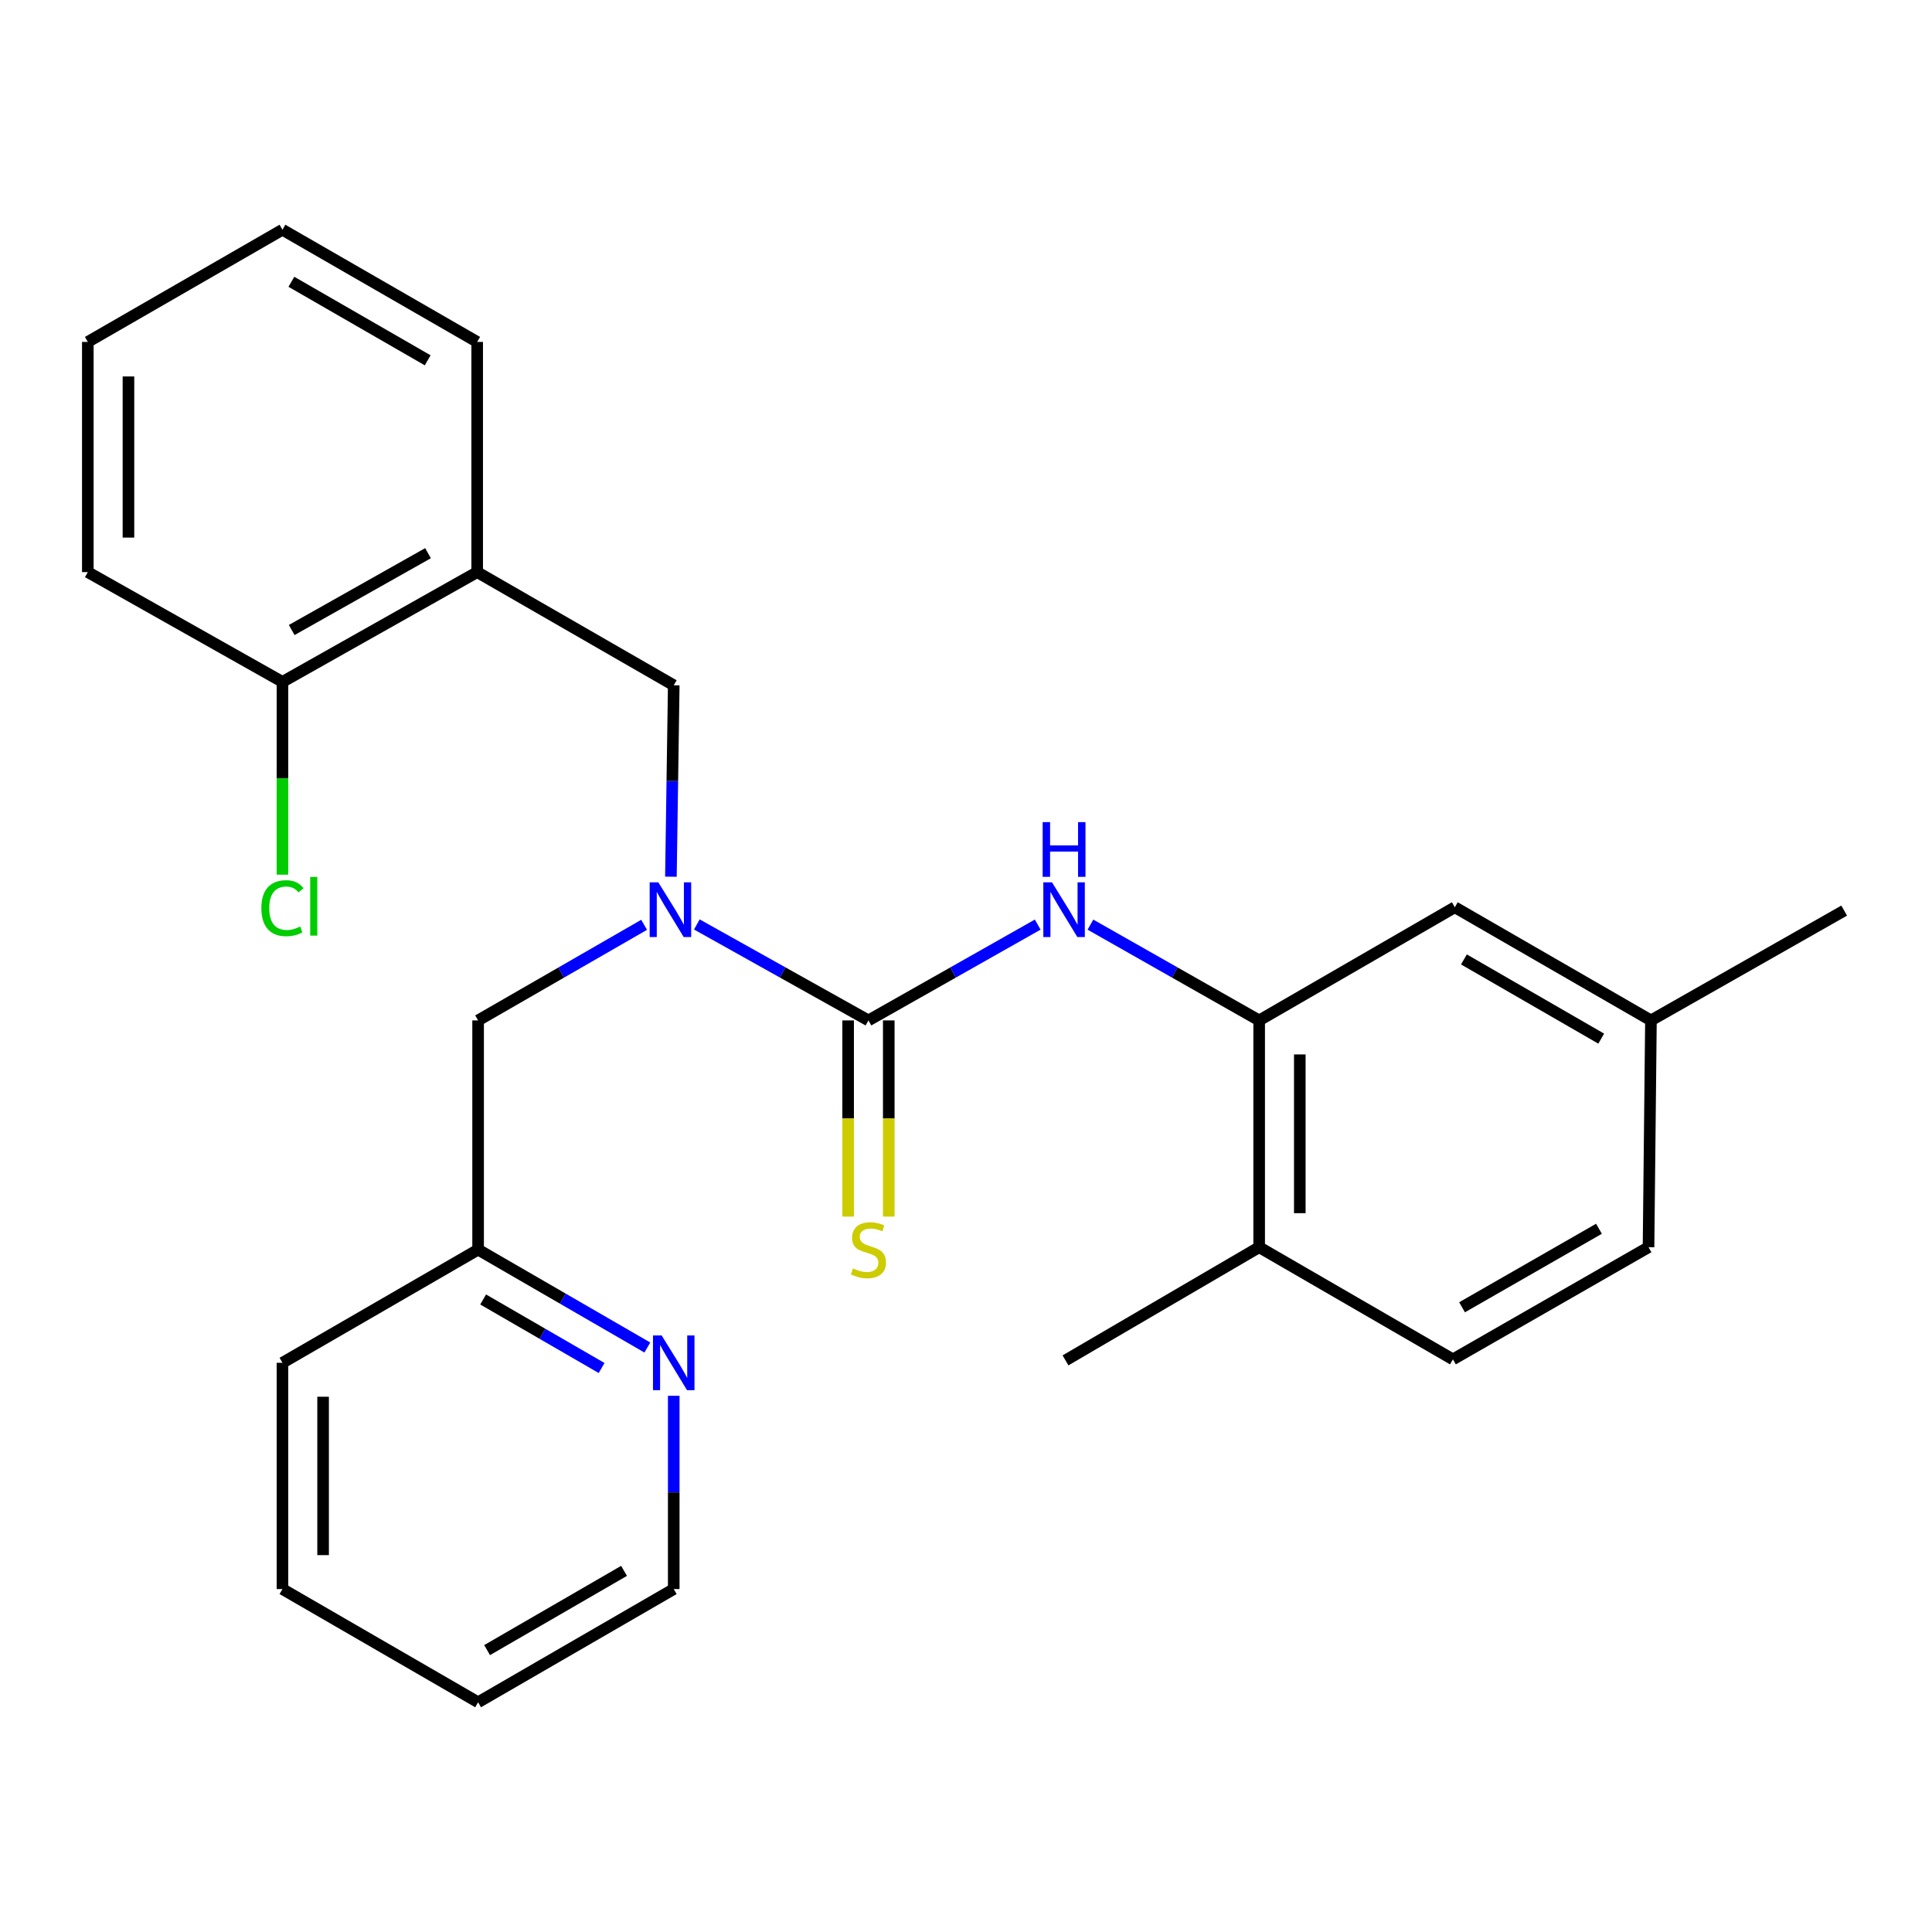 <?xml version='1.0' encoding='iso-8859-1'?>
<svg version='1.1' baseProfile='full'
              xmlns='http://www.w3.org/2000/svg'
                      xmlns:rdkit='http://www.rdkit.org/xml'
                      xmlns:xlink='http://www.w3.org/1999/xlink'
                  xml:space='preserve'
width='1000px' height='1000px' viewBox='0 0 1000 1000'>
<!-- END OF HEADER -->
<rect style='opacity:1.0;fill:#FFFFFF;stroke:none' width='1000' height='1000' x='0' y='0'> </rect>
<path class='bond-0' d='M 449.505,528.163 L 405.095,503.327' style='fill:none;fill-rule:evenodd;stroke:#000000;stroke-width:6px;stroke-linecap:butt;stroke-linejoin:miter;stroke-opacity:1' />
<path class='bond-0' d='M 405.095,503.327 L 360.684,478.492' style='fill:none;fill-rule:evenodd;stroke:#0000FF;stroke-width:6px;stroke-linecap:butt;stroke-linejoin:miter;stroke-opacity:1' />
<path class='bond-1' d='M 449.505,528.163 L 493.31,503.366' style='fill:none;fill-rule:evenodd;stroke:#000000;stroke-width:6px;stroke-linecap:butt;stroke-linejoin:miter;stroke-opacity:1' />
<path class='bond-1' d='M 493.31,503.366 L 537.115,478.57' style='fill:none;fill-rule:evenodd;stroke:#0000FF;stroke-width:6px;stroke-linecap:butt;stroke-linejoin:miter;stroke-opacity:1' />
<path class='bond-5' d='M 438.988,528.163 L 438.988,578.938' style='fill:none;fill-rule:evenodd;stroke:#000000;stroke-width:6px;stroke-linecap:butt;stroke-linejoin:miter;stroke-opacity:1' />
<path class='bond-5' d='M 438.988,578.938 L 438.988,629.712' style='fill:none;fill-rule:evenodd;stroke:#CCCC00;stroke-width:6px;stroke-linecap:butt;stroke-linejoin:miter;stroke-opacity:1' />
<path class='bond-5' d='M 460.023,528.163 L 460.023,578.938' style='fill:none;fill-rule:evenodd;stroke:#000000;stroke-width:6px;stroke-linecap:butt;stroke-linejoin:miter;stroke-opacity:1' />
<path class='bond-5' d='M 460.023,578.938 L 460.023,629.712' style='fill:none;fill-rule:evenodd;stroke:#CCCC00;stroke-width:6px;stroke-linecap:butt;stroke-linejoin:miter;stroke-opacity:1' />
<path class='bond-4' d='M 347.261,453.78 L 347.994,404.239' style='fill:none;fill-rule:evenodd;stroke:#0000FF;stroke-width:6px;stroke-linecap:butt;stroke-linejoin:miter;stroke-opacity:1' />
<path class='bond-4' d='M 347.994,404.239 L 348.726,354.698' style='fill:none;fill-rule:evenodd;stroke:#000000;stroke-width:6px;stroke-linecap:butt;stroke-linejoin:miter;stroke-opacity:1' />
<path class='bond-6' d='M 333.397,478.682 L 290.433,503.422' style='fill:none;fill-rule:evenodd;stroke:#0000FF;stroke-width:6px;stroke-linecap:butt;stroke-linejoin:miter;stroke-opacity:1' />
<path class='bond-6' d='M 290.433,503.422 L 247.468,528.163' style='fill:none;fill-rule:evenodd;stroke:#000000;stroke-width:6px;stroke-linecap:butt;stroke-linejoin:miter;stroke-opacity:1' />
<path class='bond-2' d='M 564.406,478.588 L 608.074,503.375' style='fill:none;fill-rule:evenodd;stroke:#0000FF;stroke-width:6px;stroke-linecap:butt;stroke-linejoin:miter;stroke-opacity:1' />
<path class='bond-2' d='M 608.074,503.375 L 651.741,528.163' style='fill:none;fill-rule:evenodd;stroke:#000000;stroke-width:6px;stroke-linecap:butt;stroke-linejoin:miter;stroke-opacity:1' />
<path class='bond-7' d='M 651.741,528.163 L 651.741,645.548' style='fill:none;fill-rule:evenodd;stroke:#000000;stroke-width:6px;stroke-linecap:butt;stroke-linejoin:miter;stroke-opacity:1' />
<path class='bond-7' d='M 672.776,545.771 L 672.776,627.94' style='fill:none;fill-rule:evenodd;stroke:#000000;stroke-width:6px;stroke-linecap:butt;stroke-linejoin:miter;stroke-opacity:1' />
<path class='bond-8' d='M 651.741,528.163 L 753.011,469.593' style='fill:none;fill-rule:evenodd;stroke:#000000;stroke-width:6px;stroke-linecap:butt;stroke-linejoin:miter;stroke-opacity:1' />
<path class='bond-3' d='M 246.989,296.128 L 348.726,354.698' style='fill:none;fill-rule:evenodd;stroke:#000000;stroke-width:6px;stroke-linecap:butt;stroke-linejoin:miter;stroke-opacity:1' />
<path class='bond-9' d='M 246.989,296.128 L 146.198,352.945' style='fill:none;fill-rule:evenodd;stroke:#000000;stroke-width:6px;stroke-linecap:butt;stroke-linejoin:miter;stroke-opacity:1' />
<path class='bond-9' d='M 221.541,286.327 L 150.988,326.099' style='fill:none;fill-rule:evenodd;stroke:#000000;stroke-width:6px;stroke-linecap:butt;stroke-linejoin:miter;stroke-opacity:1' />
<path class='bond-16' d='M 246.989,296.128 L 246.989,176.979' style='fill:none;fill-rule:evenodd;stroke:#000000;stroke-width:6px;stroke-linecap:butt;stroke-linejoin:miter;stroke-opacity:1' />
<path class='bond-12' d='M 247.468,528.163 L 247.468,646.798' style='fill:none;fill-rule:evenodd;stroke:#000000;stroke-width:6px;stroke-linecap:butt;stroke-linejoin:miter;stroke-opacity:1' />
<path class='bond-11' d='M 651.741,645.548 L 752.029,703.603' style='fill:none;fill-rule:evenodd;stroke:#000000;stroke-width:6px;stroke-linecap:butt;stroke-linejoin:miter;stroke-opacity:1' />
<path class='bond-18' d='M 651.741,645.548 L 551.5,704.129' style='fill:none;fill-rule:evenodd;stroke:#000000;stroke-width:6px;stroke-linecap:butt;stroke-linejoin:miter;stroke-opacity:1' />
<path class='bond-13' d='M 753.011,469.593 L 854.526,528.163' style='fill:none;fill-rule:evenodd;stroke:#000000;stroke-width:6px;stroke-linecap:butt;stroke-linejoin:miter;stroke-opacity:1' />
<path class='bond-13' d='M 757.726,496.598 L 828.787,537.597' style='fill:none;fill-rule:evenodd;stroke:#000000;stroke-width:6px;stroke-linecap:butt;stroke-linejoin:miter;stroke-opacity:1' />
<path class='bond-14' d='M 146.198,352.945 L 146.198,402.836' style='fill:none;fill-rule:evenodd;stroke:#000000;stroke-width:6px;stroke-linecap:butt;stroke-linejoin:miter;stroke-opacity:1' />
<path class='bond-14' d='M 146.198,402.836 L 146.198,452.727' style='fill:none;fill-rule:evenodd;stroke:#00CC00;stroke-width:6px;stroke-linecap:butt;stroke-linejoin:miter;stroke-opacity:1' />
<path class='bond-19' d='M 146.198,352.945 L 45.455,296.128' style='fill:none;fill-rule:evenodd;stroke:#000000;stroke-width:6px;stroke-linecap:butt;stroke-linejoin:miter;stroke-opacity:1' />
<path class='bond-10' d='M 335.062,697.474 L 291.265,672.136' style='fill:none;fill-rule:evenodd;stroke:#0000FF;stroke-width:6px;stroke-linecap:butt;stroke-linejoin:miter;stroke-opacity:1' />
<path class='bond-10' d='M 291.265,672.136 L 247.468,646.798' style='fill:none;fill-rule:evenodd;stroke:#000000;stroke-width:6px;stroke-linecap:butt;stroke-linejoin:miter;stroke-opacity:1' />
<path class='bond-10' d='M 311.389,708.08 L 280.732,690.343' style='fill:none;fill-rule:evenodd;stroke:#0000FF;stroke-width:6px;stroke-linecap:butt;stroke-linejoin:miter;stroke-opacity:1' />
<path class='bond-10' d='M 280.732,690.343 L 250.074,672.606' style='fill:none;fill-rule:evenodd;stroke:#000000;stroke-width:6px;stroke-linecap:butt;stroke-linejoin:miter;stroke-opacity:1' />
<path class='bond-17' d='M 348.726,722.467 L 348.726,772.481' style='fill:none;fill-rule:evenodd;stroke:#0000FF;stroke-width:6px;stroke-linecap:butt;stroke-linejoin:miter;stroke-opacity:1' />
<path class='bond-17' d='M 348.726,772.481 L 348.726,822.495' style='fill:none;fill-rule:evenodd;stroke:#000000;stroke-width:6px;stroke-linecap:butt;stroke-linejoin:miter;stroke-opacity:1' />
<path class='bond-26' d='M 752.029,703.603 L 853.276,645.548' style='fill:none;fill-rule:evenodd;stroke:#000000;stroke-width:6px;stroke-linecap:butt;stroke-linejoin:miter;stroke-opacity:1' />
<path class='bond-26' d='M 756.753,676.647 L 827.625,636.008' style='fill:none;fill-rule:evenodd;stroke:#000000;stroke-width:6px;stroke-linecap:butt;stroke-linejoin:miter;stroke-opacity:1' />
<path class='bond-20' d='M 247.468,646.798 L 146.198,705.379' style='fill:none;fill-rule:evenodd;stroke:#000000;stroke-width:6px;stroke-linecap:butt;stroke-linejoin:miter;stroke-opacity:1' />
<path class='bond-15' d='M 854.526,528.163 L 853.276,645.548' style='fill:none;fill-rule:evenodd;stroke:#000000;stroke-width:6px;stroke-linecap:butt;stroke-linejoin:miter;stroke-opacity:1' />
<path class='bond-21' d='M 854.526,528.163 L 954.545,471.323' style='fill:none;fill-rule:evenodd;stroke:#000000;stroke-width:6px;stroke-linecap:butt;stroke-linejoin:miter;stroke-opacity:1' />
<path class='bond-22' d='M 246.989,176.979 L 146.198,118.912' style='fill:none;fill-rule:evenodd;stroke:#000000;stroke-width:6px;stroke-linecap:butt;stroke-linejoin:miter;stroke-opacity:1' />
<path class='bond-22' d='M 221.37,186.495 L 150.817,145.848' style='fill:none;fill-rule:evenodd;stroke:#000000;stroke-width:6px;stroke-linecap:butt;stroke-linejoin:miter;stroke-opacity:1' />
<path class='bond-27' d='M 348.726,822.495 L 247.468,881.088' style='fill:none;fill-rule:evenodd;stroke:#000000;stroke-width:6px;stroke-linecap:butt;stroke-linejoin:miter;stroke-opacity:1' />
<path class='bond-27' d='M 323.003,813.078 L 252.122,854.093' style='fill:none;fill-rule:evenodd;stroke:#000000;stroke-width:6px;stroke-linecap:butt;stroke-linejoin:miter;stroke-opacity:1' />
<path class='bond-28' d='M 45.455,296.128 L 45.455,176.979' style='fill:none;fill-rule:evenodd;stroke:#000000;stroke-width:6px;stroke-linecap:butt;stroke-linejoin:miter;stroke-opacity:1' />
<path class='bond-28' d='M 66.489,278.256 L 66.489,194.851' style='fill:none;fill-rule:evenodd;stroke:#000000;stroke-width:6px;stroke-linecap:butt;stroke-linejoin:miter;stroke-opacity:1' />
<path class='bond-25' d='M 146.198,705.379 L 146.198,822.495' style='fill:none;fill-rule:evenodd;stroke:#000000;stroke-width:6px;stroke-linecap:butt;stroke-linejoin:miter;stroke-opacity:1' />
<path class='bond-25' d='M 167.233,722.947 L 167.233,804.928' style='fill:none;fill-rule:evenodd;stroke:#000000;stroke-width:6px;stroke-linecap:butt;stroke-linejoin:miter;stroke-opacity:1' />
<path class='bond-24' d='M 146.198,118.912 L 45.455,176.979' style='fill:none;fill-rule:evenodd;stroke:#000000;stroke-width:6px;stroke-linecap:butt;stroke-linejoin:miter;stroke-opacity:1' />
<path class='bond-23' d='M 247.468,881.088 L 146.198,822.495' style='fill:none;fill-rule:evenodd;stroke:#000000;stroke-width:6px;stroke-linecap:butt;stroke-linejoin:miter;stroke-opacity:1' />
<path  class='atom-1' d='M 340.749 456.684
L 350.029 471.684
Q 350.949 473.164, 352.429 475.844
Q 353.909 478.524, 353.989 478.684
L 353.989 456.684
L 357.749 456.684
L 357.749 485.004
L 353.869 485.004
L 343.909 468.604
Q 342.749 466.684, 341.509 464.484
Q 340.309 462.284, 339.949 461.604
L 339.949 485.004
L 336.269 485.004
L 336.269 456.684
L 340.749 456.684
' fill='#0000FF'/>
<path  class='atom-2' d='M 544.503 456.684
L 553.783 471.684
Q 554.703 473.164, 556.183 475.844
Q 557.663 478.524, 557.743 478.684
L 557.743 456.684
L 561.503 456.684
L 561.503 485.004
L 557.623 485.004
L 547.663 468.604
Q 546.503 466.684, 545.263 464.484
Q 544.063 462.284, 543.703 461.604
L 543.703 485.004
L 540.023 485.004
L 540.023 456.684
L 544.503 456.684
' fill='#0000FF'/>
<path  class='atom-2' d='M 539.683 425.532
L 543.523 425.532
L 543.523 437.572
L 558.003 437.572
L 558.003 425.532
L 561.843 425.532
L 561.843 453.852
L 558.003 453.852
L 558.003 440.772
L 543.523 440.772
L 543.523 453.852
L 539.683 453.852
L 539.683 425.532
' fill='#0000FF'/>
<path  class='atom-6' d='M 441.505 656.518
Q 441.825 656.638, 443.145 657.198
Q 444.465 657.758, 445.905 658.118
Q 447.385 658.438, 448.825 658.438
Q 451.505 658.438, 453.065 657.158
Q 454.625 655.838, 454.625 653.558
Q 454.625 651.998, 453.825 651.038
Q 453.065 650.078, 451.865 649.558
Q 450.665 649.038, 448.665 648.438
Q 446.145 647.678, 444.625 646.958
Q 443.145 646.238, 442.065 644.718
Q 441.025 643.198, 441.025 640.638
Q 441.025 637.078, 443.425 634.878
Q 445.865 632.678, 450.665 632.678
Q 453.945 632.678, 457.665 634.238
L 456.745 637.318
Q 453.345 635.918, 450.785 635.918
Q 448.025 635.918, 446.505 637.078
Q 444.985 638.198, 445.025 640.158
Q 445.025 641.678, 445.785 642.598
Q 446.585 643.518, 447.705 644.038
Q 448.865 644.558, 450.785 645.158
Q 453.345 645.958, 454.865 646.758
Q 456.385 647.558, 457.465 649.198
Q 458.585 650.798, 458.585 653.558
Q 458.585 657.478, 455.945 659.598
Q 453.345 661.678, 448.985 661.678
Q 446.465 661.678, 444.545 661.118
Q 442.665 660.598, 440.425 659.678
L 441.505 656.518
' fill='#CCCC00'/>
<path  class='atom-11' d='M 342.466 691.219
L 351.746 706.219
Q 352.666 707.699, 354.146 710.379
Q 355.626 713.059, 355.706 713.219
L 355.706 691.219
L 359.466 691.219
L 359.466 719.539
L 355.586 719.539
L 345.626 703.139
Q 344.466 701.219, 343.226 699.019
Q 342.026 696.819, 341.666 696.139
L 341.666 719.539
L 337.986 719.539
L 337.986 691.219
L 342.466 691.219
' fill='#0000FF'/>
<path  class='atom-15' d='M 135.278 470.071
Q 135.278 463.031, 138.558 459.351
Q 141.878 455.631, 148.158 455.631
Q 153.998 455.631, 157.118 459.751
L 154.478 461.911
Q 152.198 458.911, 148.158 458.911
Q 143.878 458.911, 141.598 461.791
Q 139.358 464.631, 139.358 470.071
Q 139.358 475.671, 141.678 478.551
Q 144.038 481.431, 148.598 481.431
Q 151.718 481.431, 155.358 479.551
L 156.478 482.551
Q 154.998 483.511, 152.758 484.071
Q 150.518 484.631, 148.038 484.631
Q 141.878 484.631, 138.558 480.871
Q 135.278 477.111, 135.278 470.071
' fill='#00CC00'/>
<path  class='atom-15' d='M 160.558 453.911
L 164.238 453.911
L 164.238 484.271
L 160.558 484.271
L 160.558 453.911
' fill='#00CC00'/>
</svg>
